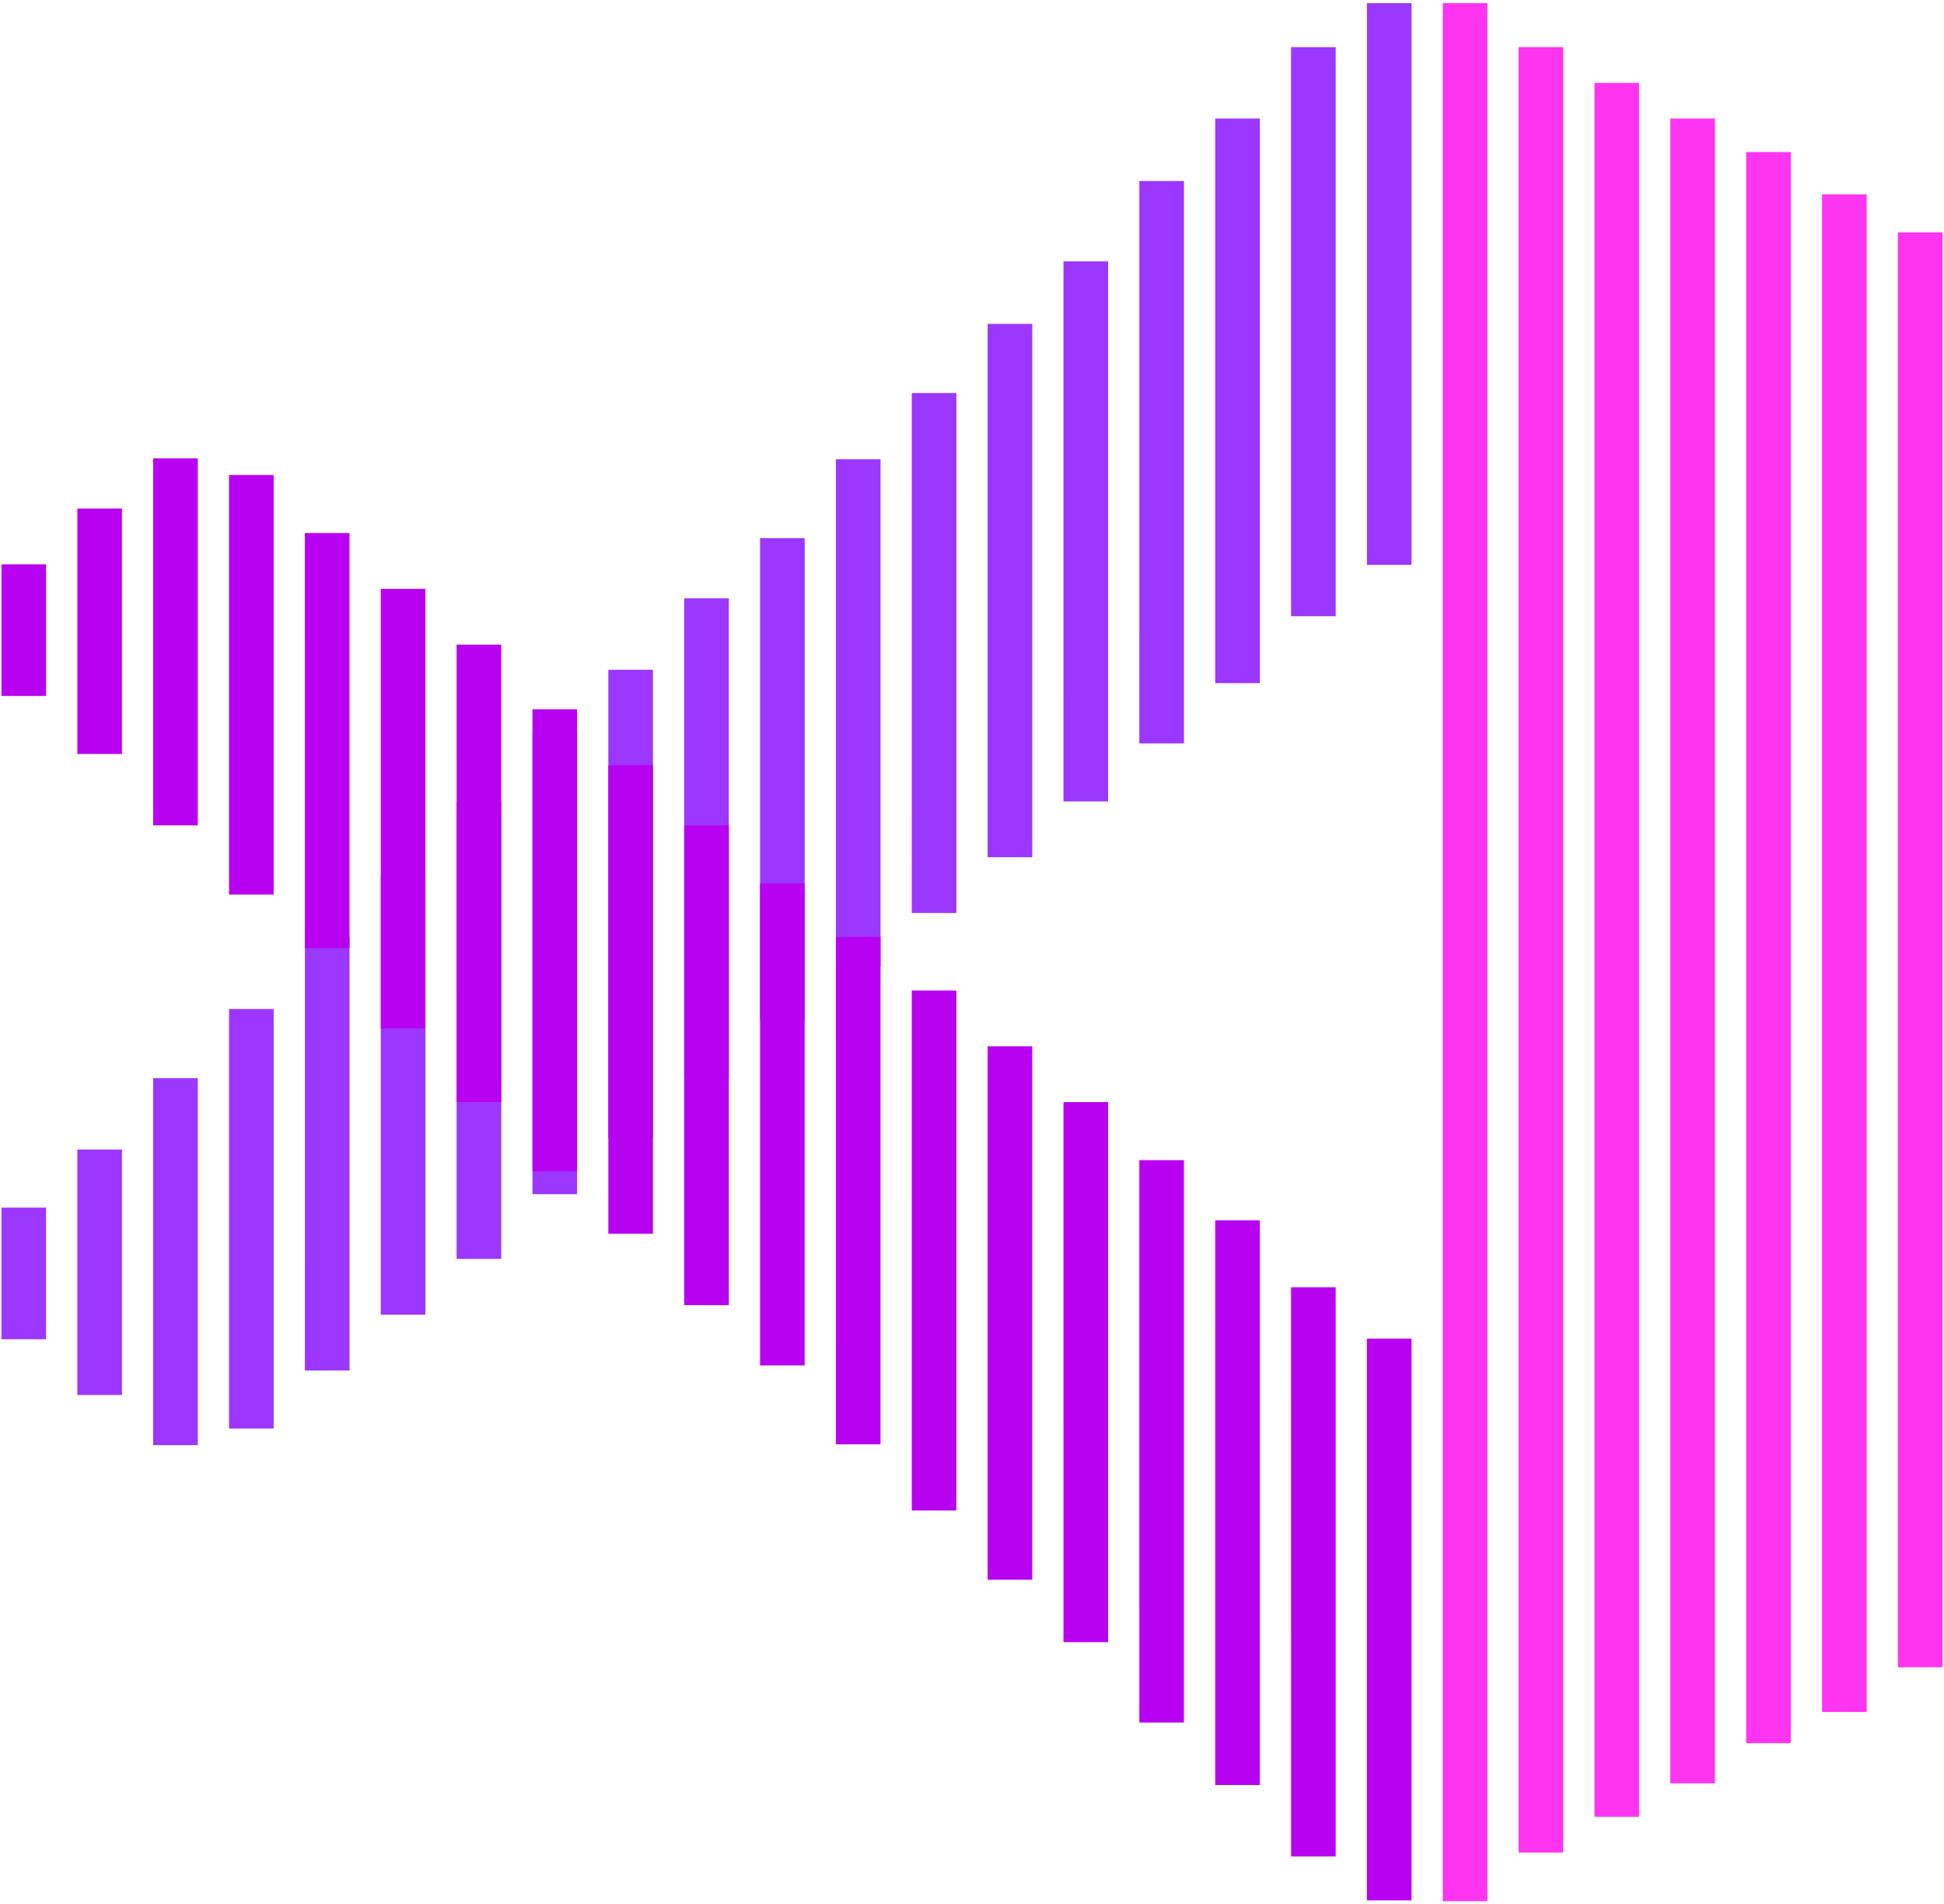 <svg fill="none" xmlns="http://www.w3.org/2000/svg" viewBox="0 0 388 380">
  <path fill="#9B37FF" d="M.293 240.964h8.906v26.273H.293zM15.434 229.386h8.906v48.983H15.434zm15.139-14.249h8.906v73.231H30.572zm15.141-13.806h8.906v83.717H45.713zm15.141-14.367h8.906v86.505H60.853zm15.143-12.351h8.906v87.725H75.996zm15.139-14.696h8.906v91.287H91.135zm15.14-13.805h8.906v92.178H106.275zm15.141-12.466h8.906v93.514H121.416zm15.141-14.251h8.906v95.74H136.557zm15.14-12.022h8.906v96.186H151.697zm15.139-15.74h8.906v101.237H166.836zm15.141-13.205h8.906v103.756H181.977zm15.142-13.807h8.906v106.428H197.119zm15.139-12.465h8.906v107.764H212.258zm15.138-16.033h8.906v112.217H227.396zm15.143-12.467h8.906v112.662H242.539zm15.139-14.25h8.906v113.553H257.678zM272.82.626h8.906v112.09H272.82z"/>
  <path fill="#B901F2" d="M.293 138.872h8.906v-26.273H.293zM15.434 150.45h8.906v-48.983H15.434zm15.139 14.249h8.906V91.468H30.572zm15.141 13.807h8.906V94.789H45.713zm15.141 10.686h8.906v-82.827H60.853zm15.143 16.031h8.906v-87.725H75.996zm15.139 14.695h8.906v-91.287H91.135zm15.14 13.806h8.906v-92.178H106.275zm15.141 12.467h8.906v-93.514H121.416zm15.141 14.25h8.906v-95.74H136.557zm15.14 12.023h8.906v-96.186H151.697zm15.139 15.74h8.906V186.967H166.836zm15.141 13.205h8.906V197.653H181.977zm15.142 13.807h8.906V208.788H197.119zm15.139 12.465h8.906V219.917H212.258zm15.138 16.033h8.906V231.497H227.396zm15.143 12.468h8.906V243.52H242.539zm15.139 14.25h8.906V256.879H257.678zm15.142 8.778h8.906V267.12H272.82z"/>
  <path fill="#FF34F0" d="M287.959.626h8.906v378.749H287.959zM303.1 9.405h8.906v360.251H303.1zm15.138 7.125h8.906v346.001H318.238zm15.141 7.125h8.906v332.197H333.379zm15.141 6.679h8.906v317.502H348.52zm15.142 8.46h8.906v302.807H363.662zm15.137 7.569h8.906v286.331H378.799z"/>
</svg>
